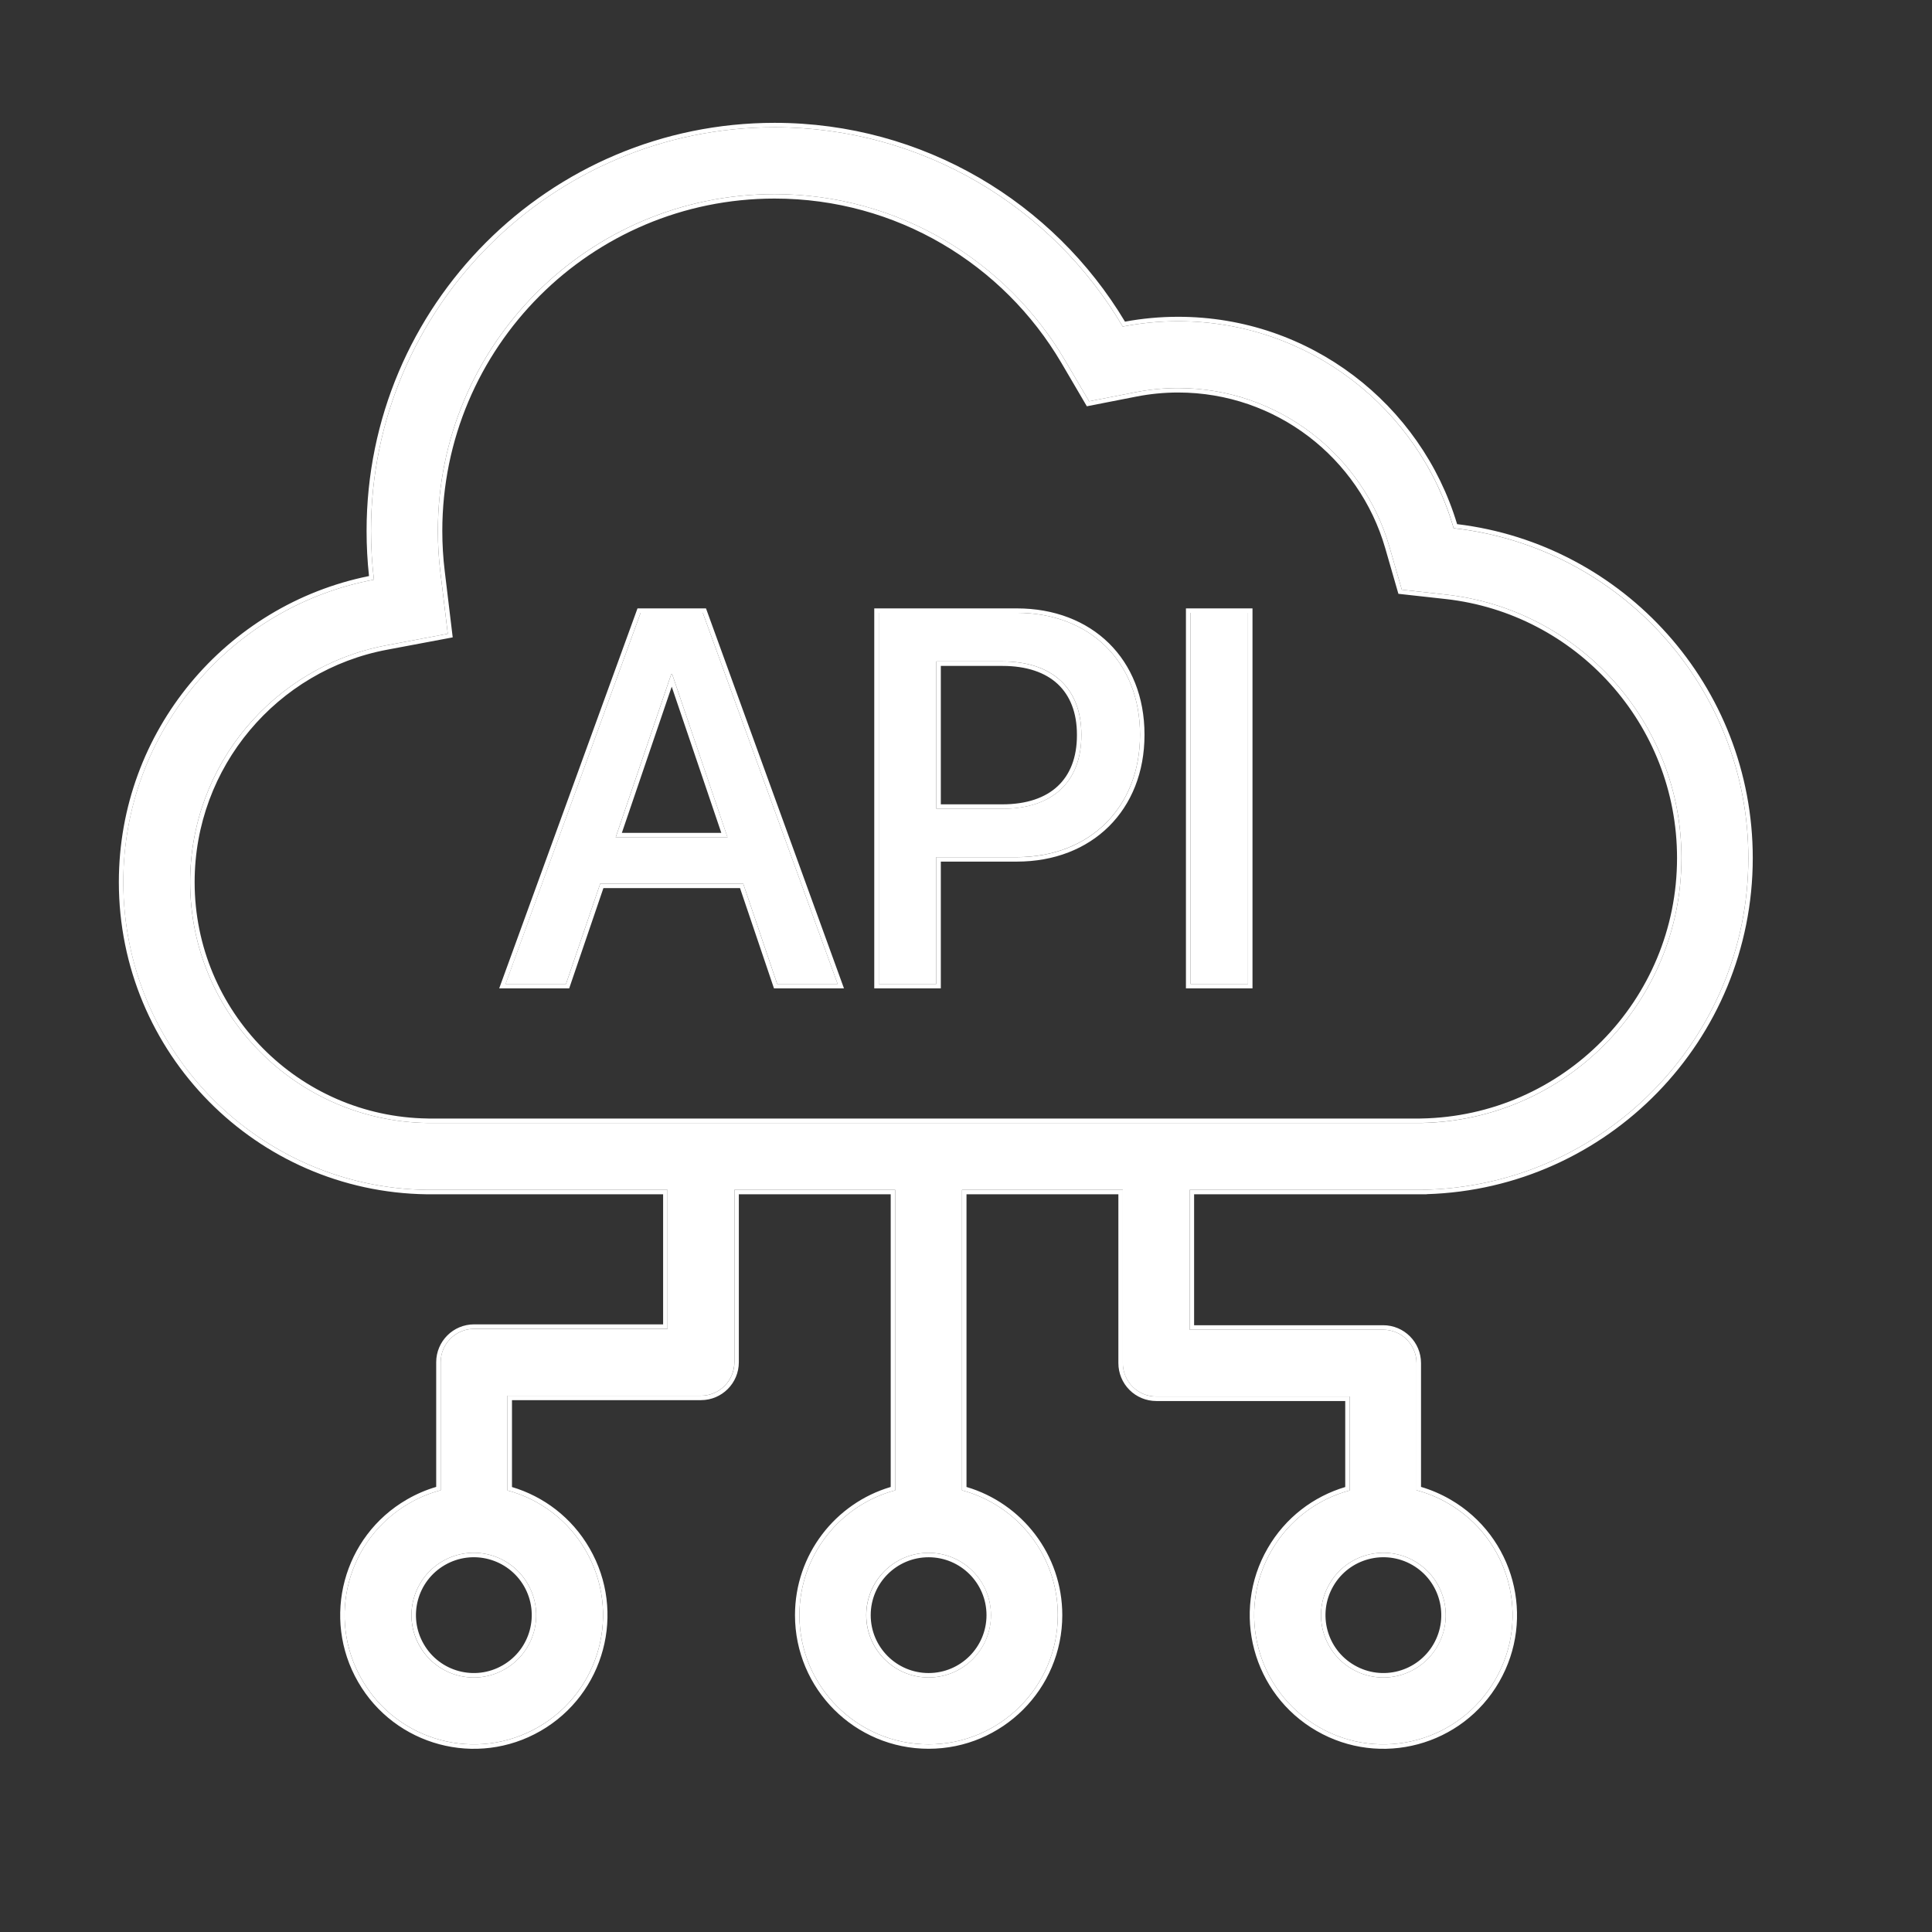<svg xmlns="http://www.w3.org/2000/svg" width="31" height="31" viewBox="0 0 31 31" fill="none"><rect x="0" y="0" width="31" height="31" fill="#333333" stroke="none"/><path fill-rule="evenodd" clip-rule="evenodd" d="M8.112 15.787H9.082L9.631 14.178H11.925L12.47 15.787H13.44L11.277 9.833H10.279L8.112 15.787ZM10.77 10.819H10.786L11.673 13.435H9.879L10.77 10.819Z" fill="white"></path><path fill-rule="evenodd" clip-rule="evenodd" d="M14.1 15.787H15.024V13.753H16.316C17.483 13.753 18.292 12.956 18.292 11.793V11.784C18.292 10.617 17.483 9.833 16.316 9.833H14.1V15.787ZM16.085 10.613C16.889 10.613 17.351 11.046 17.351 11.789V11.797C17.351 12.544 16.889 12.977 16.085 12.977H15.024V10.613H16.085Z" fill="white"></path><path d="M20.025 15.787H19.101V9.833H20.025V15.787Z" fill="white"></path><path fill-rule="evenodd" clip-rule="evenodd" d="M22.822 19.091V19.092H19.089V21.336H22.193C22.489 21.336 22.729 21.576 22.729 21.872V23.912C22.902 23.958 23.071 24.027 23.233 24.121C24.225 24.693 24.565 25.961 23.992 26.952C23.42 27.944 22.152 28.284 21.16 27.711C20.169 27.139 19.829 25.871 20.402 24.879C20.687 24.385 21.146 24.052 21.657 23.915V22.408H18.553C18.41 22.408 18.274 22.352 18.173 22.251C18.073 22.151 18.016 22.014 18.016 21.872V19.092H15.436V23.913C16.321 24.149 16.973 24.956 16.973 25.916C16.973 27.061 16.045 27.989 14.9 27.989C13.755 27.989 12.827 27.061 12.827 25.916C12.827 24.956 13.479 24.149 14.364 23.913V19.092H11.783V21.858C11.783 22.154 11.543 22.395 11.247 22.395H8.143V23.915C8.654 24.052 9.113 24.385 9.398 24.879C9.971 25.871 9.631 27.139 8.639 27.711C7.648 28.284 6.38 27.944 5.808 26.952C5.235 25.961 5.575 24.693 6.566 24.121C6.728 24.027 6.898 23.958 7.071 23.912V21.858C7.071 21.562 7.311 21.322 7.607 21.322H10.711V19.092H6.848C4.152 19.055 1.978 16.858 1.978 14.154C1.978 11.74 3.711 9.73 6 9.301C5.969 9.044 5.953 8.783 5.953 8.518C5.953 4.942 8.852 2.042 12.428 2.042C14.809 2.042 16.889 3.327 18.015 5.24C18.302 5.184 18.6 5.154 18.904 5.154C21.001 5.154 22.77 6.557 23.324 8.476C25.984 8.772 28.053 11.028 28.053 13.767C28.053 16.677 25.719 19.041 22.822 19.091ZM22.758 18.019L22.803 18.019C25.117 17.979 26.98 16.09 26.98 13.767C26.98 11.581 25.329 9.778 23.206 9.541L22.493 9.462L22.294 8.773C21.869 7.301 20.51 6.227 18.904 6.227C18.669 6.227 18.441 6.25 18.221 6.293L17.475 6.439L17.09 5.784C16.149 4.185 14.413 3.115 12.428 3.115C9.444 3.115 7.026 5.534 7.026 8.518C7.026 8.74 7.039 8.958 7.065 9.172L7.185 10.169L6.198 10.355C4.406 10.691 3.051 12.265 3.051 14.154C3.051 16.271 4.753 17.99 6.863 18.019L6.894 18.019H22.758ZM13.899 25.916C13.899 26.468 14.347 26.916 14.9 26.916C15.453 26.916 15.9 26.468 15.9 25.916C15.9 25.363 15.453 24.916 14.9 24.916C14.347 24.916 13.899 25.363 13.899 25.916ZM23.063 26.416C22.787 26.895 22.175 27.059 21.697 26.782C21.218 26.506 21.054 25.894 21.331 25.416C21.607 24.937 22.219 24.773 22.697 25.049C23.176 25.326 23.34 25.938 23.063 26.416ZM6.736 26.416C7.013 26.895 7.625 27.059 8.103 26.782C8.582 26.506 8.745 25.894 8.469 25.416C8.193 24.937 7.581 24.773 7.103 25.049C6.624 25.326 6.46 25.938 6.736 26.416Z" fill="white"></path><path fill-rule="evenodd" clip-rule="evenodd" d="M22.438 9.528L22.226 8.793C21.809 7.351 20.478 6.298 18.904 6.298C18.674 6.298 18.45 6.321 18.235 6.363L17.439 6.519L17.029 5.82C16.1 4.242 14.387 3.186 12.429 3.186C9.484 3.186 7.097 5.573 7.097 8.518C7.097 8.737 7.11 8.952 7.136 9.164L7.264 10.227L6.211 10.425C4.453 10.755 3.123 12.3 3.123 14.154C3.123 16.232 4.793 17.919 6.864 17.947L6.894 17.948H22.757L22.802 17.947C25.077 17.908 26.909 16.051 26.909 13.767C26.909 11.617 25.285 9.845 23.198 9.612L22.438 9.528ZM22.758 18.019L22.803 18.018C25.117 17.979 26.98 16.09 26.98 13.767C26.98 11.581 25.329 9.778 23.206 9.541L22.493 9.462L22.294 8.773C21.869 7.301 20.511 6.227 18.904 6.227C18.669 6.227 18.441 6.25 18.221 6.293L17.475 6.439L17.09 5.784C16.15 4.185 14.414 3.115 12.429 3.115C9.445 3.115 7.026 5.534 7.026 8.518C7.026 8.74 7.039 8.958 7.065 9.172L7.185 10.169L6.198 10.355C4.406 10.691 3.051 12.265 3.051 14.154C3.051 16.271 4.753 17.99 6.863 18.019L6.894 18.019H22.758ZM6.848 19.092C4.153 19.055 1.979 16.858 1.979 14.154C1.979 11.74 3.711 9.73 6 9.301C5.969 9.044 5.953 8.783 5.953 8.518C5.953 4.942 8.852 2.042 12.429 2.042C14.809 2.042 16.89 3.327 18.015 5.24C18.302 5.184 18.6 5.154 18.904 5.154C21.001 5.154 22.77 6.557 23.325 8.475C25.985 8.772 28.053 11.028 28.053 13.767C28.053 16.677 25.719 19.041 22.822 19.091V19.092H19.089V21.336H22.193C22.489 21.336 22.729 21.576 22.729 21.872V23.912C22.902 23.958 23.072 24.027 23.234 24.121C24.225 24.693 24.565 25.961 23.992 26.952C23.42 27.944 22.152 28.284 21.161 27.711C20.169 27.139 19.829 25.871 20.402 24.879C20.687 24.385 21.146 24.052 21.657 23.915V22.408H18.553C18.41 22.408 18.274 22.352 18.174 22.251C18.073 22.151 18.017 22.014 18.017 21.872V19.092H15.436V23.913C16.321 24.149 16.973 24.956 16.973 25.916C16.973 27.061 16.045 27.989 14.9 27.989C13.755 27.989 12.827 27.061 12.827 25.916C12.827 24.956 13.479 24.149 14.364 23.913V19.092H11.784V21.858C11.784 22.154 11.543 22.395 11.247 22.395H8.143V23.915C8.654 24.052 9.113 24.385 9.398 24.879C9.971 25.871 9.631 27.139 8.64 27.711C7.648 28.284 6.38 27.944 5.808 26.952C5.235 25.961 5.575 24.693 6.567 24.121C6.729 24.027 6.898 23.958 7.071 23.912V21.858C7.071 21.562 7.311 21.322 7.607 21.322H10.711V19.092H6.848ZM10.64 19.163H6.847C4.113 19.126 1.907 16.897 1.907 14.154C1.907 11.728 3.631 9.705 5.921 9.243C5.895 9.005 5.882 8.763 5.882 8.518C5.882 4.902 8.813 1.971 12.429 1.971C14.817 1.971 16.907 3.25 18.051 5.161C18.327 5.11 18.613 5.083 18.904 5.083C21.017 5.083 22.802 6.485 23.38 8.41C26.053 8.732 28.124 11.008 28.124 13.767C28.124 16.692 25.797 19.073 22.893 19.161V19.163H19.16V21.264H22.193C22.529 21.264 22.801 21.536 22.801 21.872V23.858C22.961 23.905 23.118 23.972 23.269 24.059C24.295 24.651 24.646 25.962 24.054 26.988C23.462 28.014 22.151 28.365 21.125 27.773C20.099 27.181 19.748 25.869 20.34 24.844C20.625 24.349 21.078 24.011 21.585 23.86V22.48H18.553C18.392 22.48 18.237 22.416 18.123 22.302C18.009 22.188 17.945 22.033 17.945 21.872V19.163H15.508V23.859C16.396 24.121 17.045 24.942 17.045 25.916C17.045 27.1 16.084 28.06 14.9 28.06C13.716 28.06 12.756 27.1 12.756 25.916C12.756 24.943 13.404 24.121 14.292 23.859V19.163H11.855V21.858C11.855 22.194 11.583 22.466 11.247 22.466H8.215V23.86C8.722 24.011 9.175 24.349 9.46 24.844C10.052 25.869 9.701 27.181 8.675 27.773C7.65 28.365 6.338 28.014 5.746 26.988C5.154 25.962 5.505 24.651 6.531 24.059C6.682 23.972 6.839 23.905 6.999 23.858V21.858C6.999 21.523 7.271 21.25 7.607 21.25H10.64V19.163ZM8.01 15.859L10.229 9.762H11.328L13.542 15.859H12.419L11.874 14.25H9.682L9.133 15.859H8.01ZM9.631 14.178H11.925L12.47 15.788H13.44L11.277 9.833H10.279L8.113 15.788H9.082L9.631 14.178ZM14.028 15.859V9.762H16.316C16.916 9.762 17.429 9.964 17.792 10.32C18.155 10.677 18.364 11.184 18.364 11.785V11.793C18.364 12.392 18.155 12.901 17.792 13.261C17.429 13.62 16.916 13.825 16.316 13.825H15.096V15.859H14.028ZM15.024 15.788H14.1V9.833H16.316C17.483 9.833 18.292 10.617 18.292 11.785V11.793C18.292 12.957 17.483 13.754 16.316 13.754H15.024V15.788ZM20.097 15.859H19.029V9.762H20.097V15.859ZM13.971 25.916C13.971 26.429 14.387 26.845 14.9 26.845C15.413 26.845 15.829 26.429 15.829 25.916C15.829 25.403 15.413 24.987 14.9 24.987C14.387 24.987 13.971 25.403 13.971 25.916ZM21.733 26.72C22.177 26.977 22.745 26.825 23.002 26.38C23.258 25.936 23.106 25.368 22.662 25.111C22.217 24.855 21.649 25.007 21.393 25.451C21.136 25.896 21.288 26.464 21.733 26.72ZM6.799 26.38C7.055 26.825 7.623 26.977 8.067 26.72C8.512 26.464 8.664 25.896 8.408 25.451C8.151 25.007 7.583 24.855 7.139 25.111C6.694 25.368 6.542 25.936 6.799 26.38ZM11.674 13.436H9.879L10.77 10.82H10.786L11.674 13.436ZM10.778 11.018L9.978 13.364H11.574L10.778 11.018ZM16.971 10.975C16.772 10.79 16.474 10.685 16.084 10.685H15.096V12.906H16.084C16.474 12.906 16.772 12.801 16.971 12.615C17.169 12.43 17.28 12.156 17.28 11.798V11.789C17.28 11.433 17.169 11.16 16.971 10.975ZM14.9 26.916C14.348 26.916 13.9 26.468 13.9 25.916C13.9 25.363 14.348 24.916 14.9 24.916C15.453 24.916 15.901 25.363 15.901 25.916C15.901 26.468 15.453 26.916 14.9 26.916ZM21.697 26.782C22.175 27.059 22.787 26.895 23.064 26.416C23.34 25.938 23.176 25.326 22.697 25.049C22.219 24.773 21.607 24.937 21.331 25.416C21.054 25.894 21.218 26.506 21.697 26.782ZM8.103 26.782C7.625 27.059 7.013 26.895 6.737 26.416C6.46 25.938 6.624 25.326 7.103 25.049C7.581 24.773 8.193 24.937 8.469 25.416C8.746 25.894 8.582 26.506 8.103 26.782ZM17.351 11.789C17.351 11.047 16.889 10.613 16.084 10.613H15.024V12.978H16.084C16.889 12.978 17.351 12.544 17.351 11.798V11.789ZM19.101 15.788V9.833H20.025V15.788H19.101Z" fill="white"></path></svg>